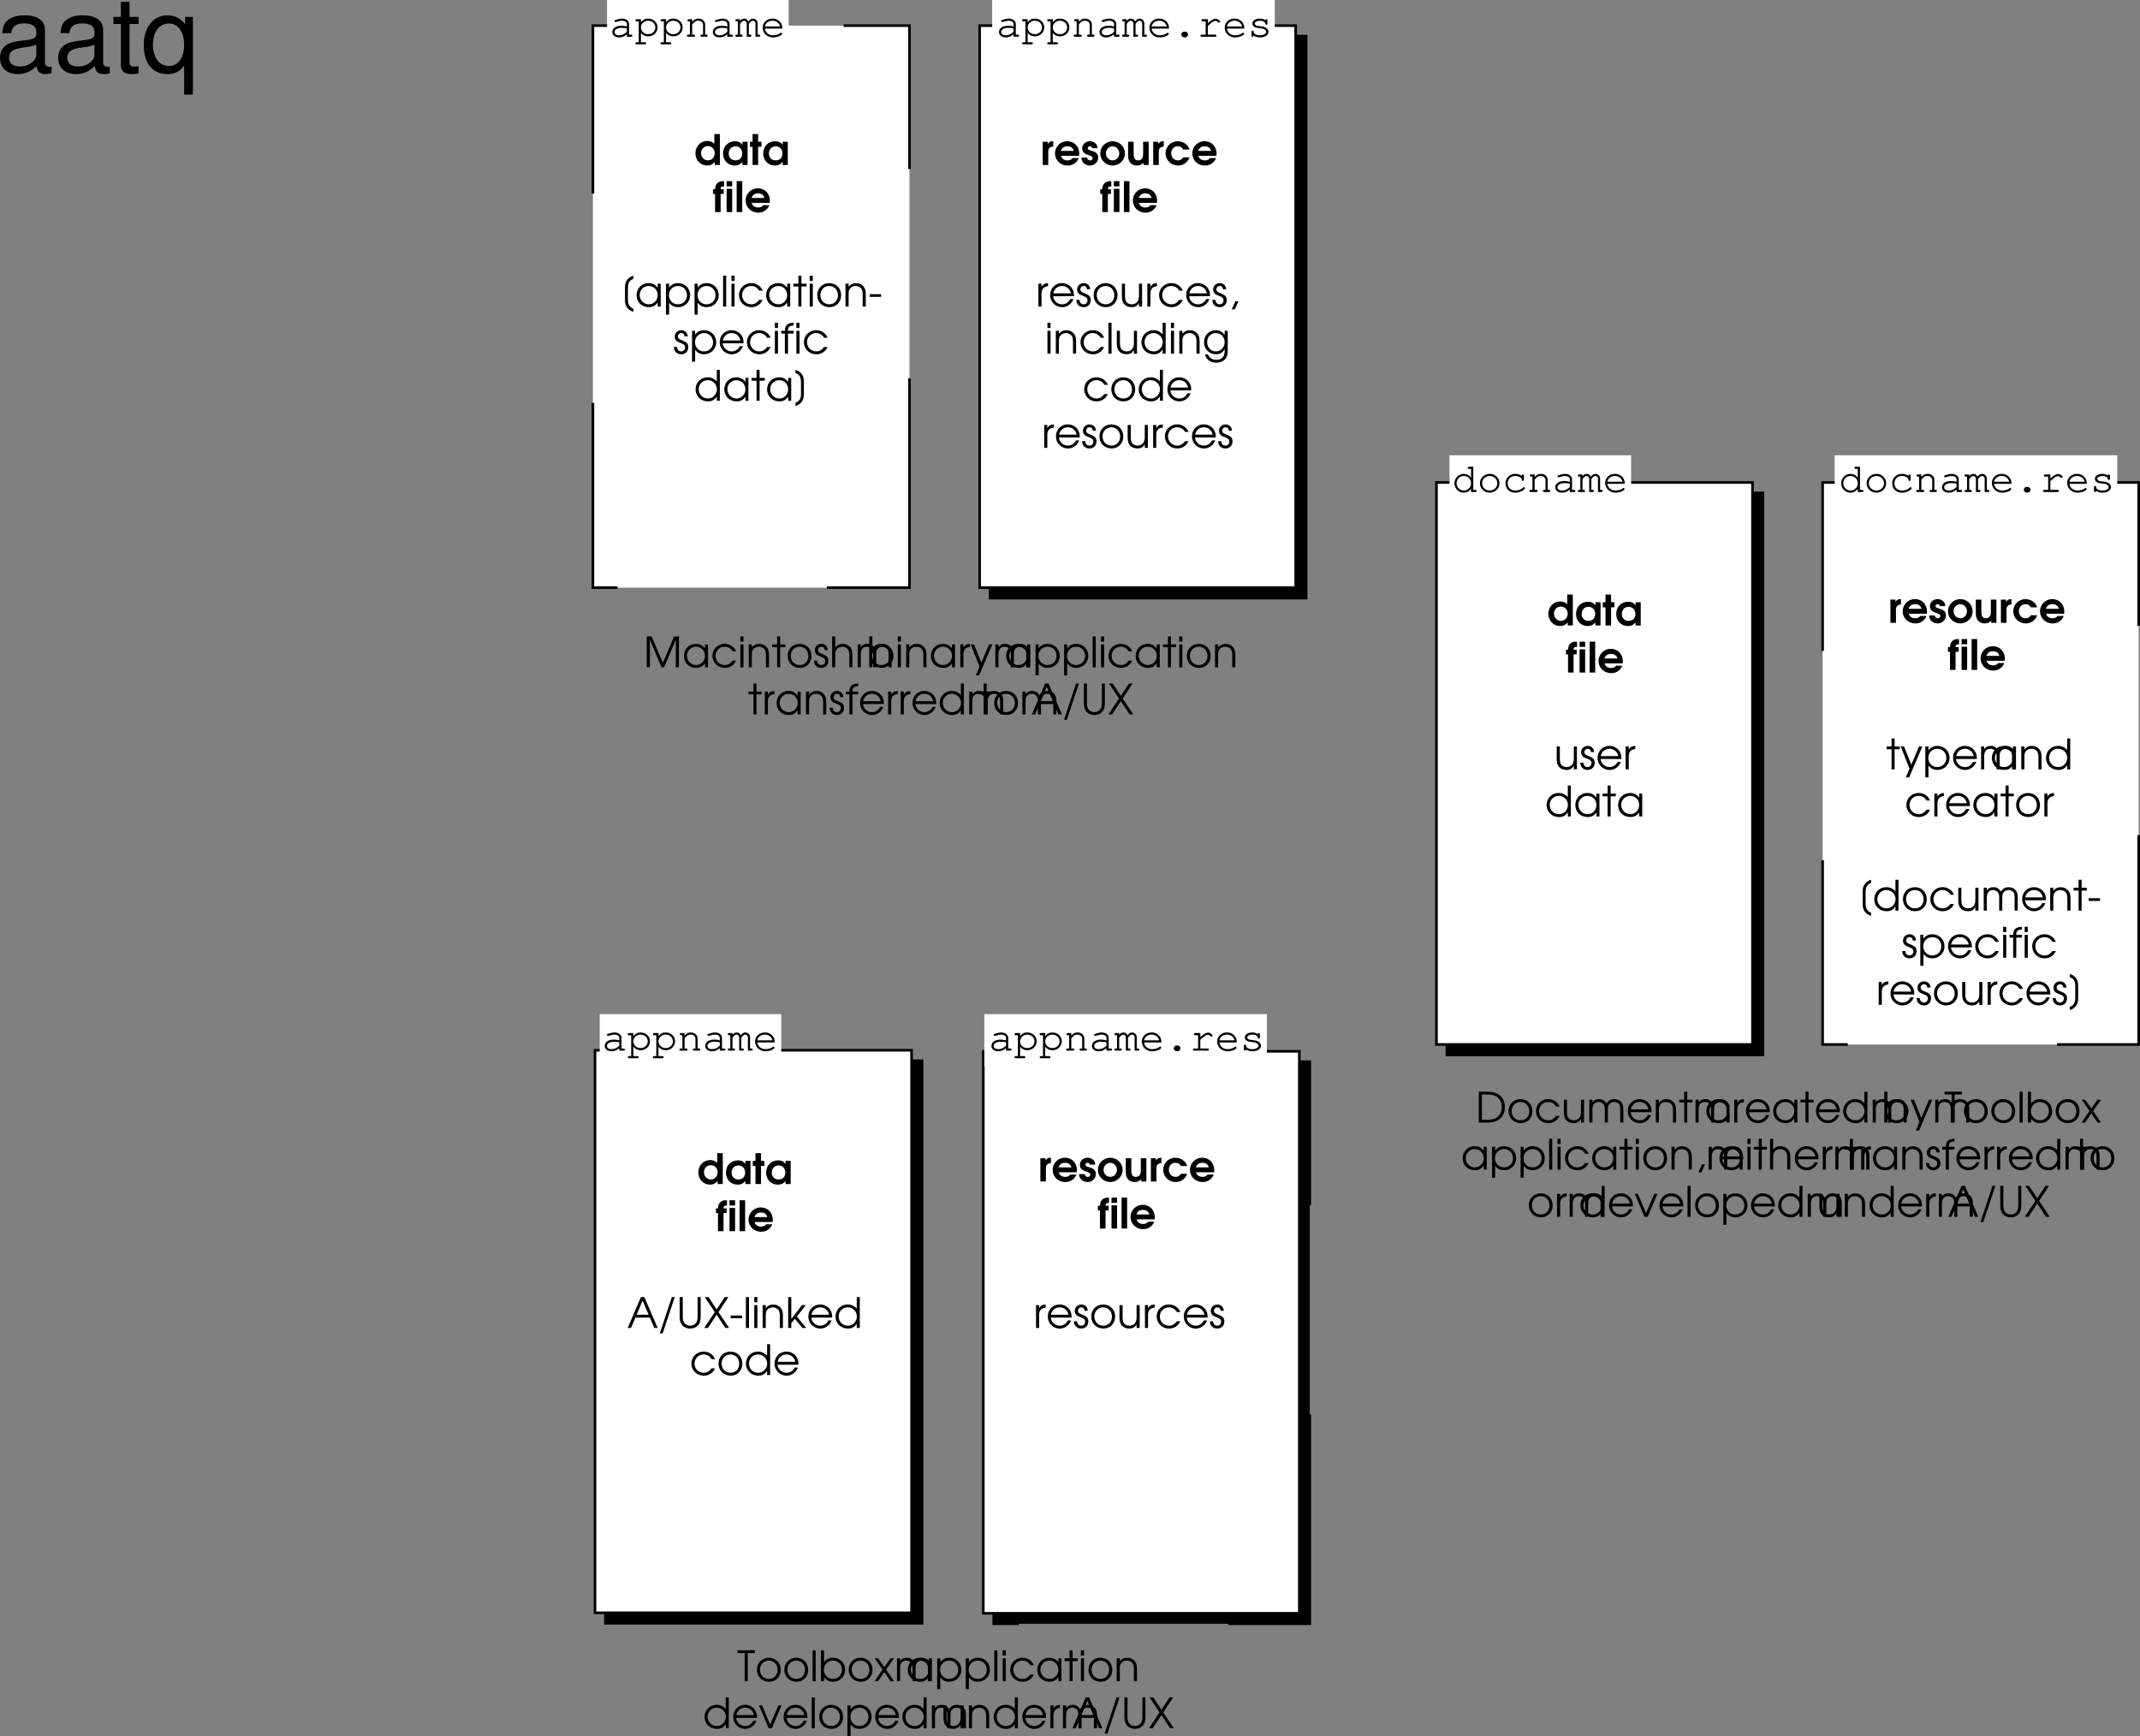 <svg xmlns="http://www.w3.org/2000/svg" xmlns:xlink="http://www.w3.org/1999/xlink" width="408.957" height="331.805"><rect width="100%" height="100%" fill="#808080" stroke="none"/><defs><path id="a" d="M3.313 0h.812c.156 0 .25-.078.25-.203 0-.14-.094-.203-.25-.203h-.39v-2.047c0-.594-.579-1.016-1.344-1.016-.297 0-.829.11-1.266.266-.11.031-.172.094-.172.187 0 .125.094.204.203.204.032 0 .063 0 .157-.032.468-.14.796-.219 1.062-.219.547 0 .938.25.938.61v.5c-.485-.125-.688-.156-1.047-.156C1.234-2.11.53-1.625.53-.906c0 .61.531 1.031 1.297 1.031.547 0 .984-.172 1.484-.594Zm0-.938c-.516.47-.938.657-1.485.657-.547 0-.875-.25-.875-.625 0-.469.563-.797 1.36-.797.343 0 .734.047 1 .11zm0 0"/><path id="b" d="M1.203-3.36H.391c-.172 0-.25.079-.25.204 0 .14.078.219.25.219h.39v3.984h-.39c-.172 0-.25.078-.25.203 0 .14.078.203.25.203h1.546c.172 0 .266-.062.266-.203 0-.125-.094-.203-.265-.203h-.735V-.75c.36.469.813.672 1.39.672 1 0 1.782-.75 1.782-1.703 0-.953-.766-1.688-1.797-1.688-.594 0-.969.203-1.375.688zm1.36.297c.796 0 1.39.563 1.39 1.297 0 .704-.594 1.282-1.375 1.282-.765 0-1.375-.579-1.375-1.297 0-.703.61-1.282 1.36-1.282zm0 0"/><path id="c" d="M1.39-3.36H.735c-.171 0-.25.079-.25.204 0 .14.079.219.25.219H.97v2.53H.64c-.172 0-.25.063-.25.204C.39-.078.484 0 .64 0h1.062c.172 0 .25-.078.25-.203 0-.14-.078-.203-.25-.203H1.39v-1.938c.484-.594.687-.719 1.171-.719.282 0 .438.047.61.204.203.156.297.343.297.562v1.89h-.235c-.171 0-.265.063-.265.204 0 .125.11.203.265.203h.875c.157 0 .266-.078.266-.203 0-.14-.094-.203-.266-.203h-.234V-2.36c0-.625-.563-1.11-1.297-1.11-.484 0-.765.156-1.187.594zm0 0"/><path id="d" d="M.938-3.36H.296c-.172 0-.25.079-.25.204 0 .14.094.219.25.219H.53v2.53H.297c-.156 0-.25.063-.25.204 0 .125.094.203.25.203h.875c.172 0 .266-.078.266-.203 0-.14-.094-.203-.266-.203H.938v-2.047c.296-.422.53-.61.812-.61.234 0 .469.266.469.547V0h.64c.172 0 .25-.078.25-.203 0-.14-.078-.203-.25-.203h-.234v-2.047c.281-.422.516-.61.781-.61.266 0 .485.25.485.516V0h.64c.172 0 .266-.078.266-.203 0-.14-.094-.203-.266-.203h-.234v-2.172c0-.485-.39-.89-.875-.89-.328 0-.578.14-.89.53-.188-.359-.454-.53-.782-.53s-.563.124-.813.437zm0 0"/><path id="e" d="M4.203-1.563v-.125c0-1.015-.797-1.78-1.86-1.78-1.062 0-1.874.75-1.874 1.718 0 1.063.875 1.875 1.984 1.875.766 0 1.719-.375 1.719-.688a.197.197 0 0 0-.203-.203c-.047 0-.078.016-.14.063-.313.25-.892.422-1.376.422C1.625-.281 1-.797.891-1.562ZM.891-1.969c.14-.656.703-1.093 1.453-1.093.719 0 1.297.453 1.437 1.093zm0 0"/><path id="f" d="M2.36-.984c-.329 0-.594.234-.594.546 0 .313.265.563.593.563h.094c.328 0 .594-.25.594-.563 0-.312-.266-.546-.594-.546zm0 0"/><path id="g" d="M2.047-3.36h-.969c-.172 0-.266.079-.266.204 0 .125.094.219.266.219h.547v2.53H.891c-.157 0-.266.079-.266.204 0 .125.11.203.266.203h2.546c.157 0 .25-.078.25-.203s-.093-.203-.25-.203h-1.39v-1.672c.86-.766 1.125-.953 1.469-.953.156 0 .296.078.5.265.062.063.078.079.156.079.11 0 .203-.094.203-.22 0-.077-.047-.155-.203-.265-.219-.187-.39-.265-.64-.265-.407 0-.782.218-1.485.843Zm0 0"/><path id="h" d="M1.203-.938c0-.14-.094-.218-.219-.218s-.203.078-.203.25v.656c0 .156.078.25.203.25.141 0 .204-.094.204-.25.312.25.734.375 1.218.375.953 0 1.625-.438 1.625-1.078 0-.281-.172-.563-.422-.735-.265-.171-.562-.265-1.062-.312-.703-.078-.735-.094-.922-.188-.14-.093-.219-.218-.219-.328 0-.312.422-.546 1-.546.578 0 .985.218 1.016.546.015.141.078.22.203.22.14 0 .203-.095.203-.25v-.548c0-.172-.062-.265-.203-.265-.11 0-.188.093-.203.203-.266-.203-.625-.313-1.063-.313-.812 0-1.406.39-1.406.938 0 .265.14.5.39.656.22.14.454.188 1.048.25.437.047.656.094.859.219.203.11.328.281.328.453 0 .39-.5.672-1.187.672-.657 0-1.188-.266-1.188-.61zm0 0"/><path id="i" d="M4.063-4.828H3.25c-.156 0-.25.078-.25.203 0 .14.094.203.25.203h.39v1.688c-.359-.485-.828-.735-1.406-.735-.984 0-1.765.813-1.765 1.797S1.25.125 2.234.125c.563 0 1.063-.25 1.407-.719V0h.812c.172 0 .266-.078.266-.203 0-.14-.094-.203-.266-.203h-.39ZM2.25-3.062c.797 0 1.39.609 1.39 1.406 0 .765-.609 1.375-1.374 1.375-.782 0-1.391-.61-1.391-1.39 0-.766.61-1.391 1.375-1.391Zm0 0"/><path id="j" d="M2.438-3.469C1.359-3.469.53-2.688.53-1.656c0 .984.844 1.781 1.875 1.781 1.047 0 1.86-.781 1.86-1.797 0-.984-.813-1.797-1.829-1.797zm-.047.406c.828 0 1.468.61 1.468 1.407 0 .765-.64 1.375-1.453 1.375-.812 0-1.453-.61-1.453-1.39 0-.766.64-1.391 1.438-1.391zm0 0"/><path id="k" d="M3.734-3.078c-.328-.25-.75-.39-1.218-.39-1.094 0-1.891.765-1.891 1.827 0 1.032.781 1.766 1.86 1.766a2.71 2.71 0 0 0 1.484-.438c.234-.156.36-.296.36-.421a.202.202 0 0 0-.188-.188c-.063 0-.11.016-.188.094-.39.36-.875.547-1.453.547-.86 0-1.453-.563-1.453-1.36 0-.843.578-1.421 1.437-1.421.657 0 1.204.312 1.25.703.016.171.079.234.188.234.14 0 .219-.094.219-.25v-.719c0-.172-.079-.265-.22-.265-.124 0-.187.093-.187.265zm0 0"/><path id="l" d="M2.547.406C1.78.078 1.484-.438 1.5-1.422v-2.156c0-.938.297-1.422 1.047-1.735v-.593C1.53-5.625.907-4.781.937-3.703v2.39C.891-.14 1.454.657 2.548 1Zm0 0"/><path id="m" d="M4.953-4.375h-.578v.781c-.453-.61-.969-.89-1.734-.89-1.313 0-2.297 1-2.297 2.312 0 1.313 1 2.281 2.344 2.281.75 0 1.203-.25 1.687-.875V0h.578Zm-2.297.438c.969 0 1.719.75 1.719 1.734 0 1-.75 1.765-1.688 1.765-.984 0-1.75-.78-1.75-1.78 0-.954.766-1.72 1.72-1.72zm0 0"/><path id="n" d="M.5-4.375v5.906h.594V-.75c.39.563.984.86 1.703.86 1.312 0 2.328-1 2.328-2.282 0-1.312-1-2.312-2.313-2.312-.75 0-1.343.296-1.718.859v-.75zm2.297.438c.984 0 1.719.75 1.719 1.765 0 .985-.735 1.735-1.72 1.735-1 0-1.733-.75-1.733-1.766 0-.969.75-1.735 1.734-1.735zm0 0"/><path id="o" d="M.5 0h.594v-5.906H.5Zm0 0"/><path id="p" d="M.5 0h.594v-4.375H.5Zm0-4.906h.594v-1H.5Zm0 0"/><path id="q" d="M4.188-1.281c-.454.593-.875.843-1.5.843-.97 0-1.75-.765-1.75-1.75 0-.984.765-1.75 1.734-1.75.64 0 1.187.313 1.515.891h.672a2.321 2.321 0 0 0-2.171-1.437C1.375-4.484.344-3.47.344-2.204.344-.89 1.375.11 2.719.11c.547 0 1.047-.171 1.453-.5.281-.218.453-.437.687-.89zm0 0"/><path id="r" d="M1.047 0h.578v-3.844h.984v-.531h-.984v-1.531h-.578v1.531H.094v.531h.953zm0 0"/><path id="s" d="M2.625-4.484C1.328-4.484.344-3.5.344-2.22c0 1.361.969 2.33 2.344 2.33 1.265 0 2.218-.968 2.218-2.28 0-1.345-.953-2.313-2.281-2.313zm0 .546c.969 0 1.672.75 1.672 1.766S3.609-.437 2.657-.437c-1 0-1.72-.735-1.72-1.766 0-.985.72-1.735 1.688-1.735zm0 0"/><path id="t" d="M.5 0h.594v-2.406c0-.485.062-.75.234-1 .234-.328.64-.531 1.11-.531.421 0 .812.171 1.062.468.203.281.281.594.281 1.172V0h.594v-2.297c0-.734-.11-1.125-.39-1.5-.344-.437-.86-.687-1.485-.687-.578 0-1.031.218-1.406.671v-.562H.5Zm0 0"/><path id="u" d="M.25-2.375v.516h2.172v-.516Zm0 0"/><path id="v" d="M.14-1.281C.157-.438.704.109 1.548.109 2.344.11 2.89-.453 2.89-1.25c0-.547-.25-.906-.766-1.125-.672-.281-.703-.281-.828-.36-.266-.124-.39-.312-.39-.562 0-.36.28-.64.624-.64.39 0 .61.218.64.64h.61C2.75-4 2.25-4.484 1.547-4.484c-.719 0-1.25.53-1.25 1.234 0 .328.125.594.328.781.188.172.203.188.813.422.687.281.843.453.843.844 0 .437-.297.766-.734.766-.484 0-.781-.313-.813-.844zm0 0"/><path id="w" d="M4.89-1.984c0-.61-.077-.97-.296-1.36-.39-.703-1.157-1.14-2-1.14-1.266 0-2.25 1-2.25 2.28A2.284 2.284 0 0 0 2.64.11c.953 0 1.812-.625 2.14-1.546h-.625c-.25.593-.86 1-1.531 1-.89 0-1.656-.688-1.703-1.547zM.939-2.531c.171-.844.828-1.406 1.656-1.406.86 0 1.5.53 1.703 1.406zm0 0"/><path id="x" d="M.813 0h.593v-3.844h1.078v-.531H1.406c-.015-.734.282-1 1.078-1v-.531c-1.125 0-1.687.515-1.671 1.531H.125v.531h.688zm0 0"/><path id="y" d="M4.969-5.906H4.39v2.218a2.204 2.204 0 0 0-1.735-.796c-1.312 0-2.312 1-2.312 2.312C.344-.875 1.375.11 2.719.11c.734 0 1.219-.265 1.672-.906V0h.578ZM2.64-3.938c.984 0 1.765.782 1.765 1.735 0 .969-.765 1.765-1.703 1.765-1 0-1.765-.765-1.765-1.765 0-.969.765-1.735 1.703-1.735zm0 0"/><path id="z" d="M.297-5.313C1.078-5 1.375-4.484 1.359-3.5v2.172C1.36-.406 1.063.078.297.406V1c1.016-.281 1.64-1.125 1.61-2.219v-2.375C1.952-4.78 1.39-5.578.296-5.906zm0 0"/><path id="A" d="M.5 0h.594v-2.547c0-.797.437-1.281 1.25-1.344v-.593c-.64.03-1.016.25-1.25.734v-.625H.5Zm0 0"/><path id="B" d="M4.36-4.375h-.594v2.25c0 .531-.079.875-.266 1.14-.25.36-.64.547-1.094.547-.5 0-.906-.203-1.11-.546-.124-.235-.202-.579-.202-1.032v-2.359H.5v2.36c0 .655.11 1.092.344 1.42.328.453.86.703 1.515.703.688 0 1.11-.25 1.407-.796V0h.593zm0 0"/><path id="C" d="M.734.531h.579l.718-1.547h-.594Zm0 0"/><path id="D" d="M4.875-4.375h-.594v.781c-.437-.61-.968-.89-1.718-.89-1.282 0-2.22 1-2.22 2.312C.344-.89 1.329.11 2.61.11c.797 0 1.329-.328 1.672-1v.297c0 .438-.047.703-.172.985-.234.5-.75.78-1.421.78-.5 0-.876-.14-1.188-.437-.14-.14-.25-.265-.422-.593H.5C.813 1.157 1.594 1.72 2.703 1.72c.75 0 1.39-.282 1.766-.782.297-.406.406-.859.406-1.718Zm-2.266.438c.938 0 1.672.75 1.672 1.703 0 1.015-.718 1.796-1.672 1.796-.953 0-1.671-.765-1.671-1.78 0-1 .703-1.72 1.671-1.72zm0 0"/><path id="Q" d="M1.063 1.531h.625l2.53-5.906h-.64L2.11-.891.72-4.375H.08L1.765-.141zm0 0"/><path id="R" d="M.5 0h.594v-2.547c0-.875.437-1.39 1.172-1.39.359 0 .703.14.921.406.188.219.266.515.266.984V0h.594v-2.531c0-.422.062-.688.203-.906.219-.313.578-.5 1-.5.375 0 .719.156.922.421.156.22.234.547.234.985V0H7v-2.594c0-.578-.11-.953-.36-1.265-.296-.391-.796-.625-1.359-.625-.687 0-1.156.265-1.515.843-.344-.593-.782-.843-1.438-.843-.547 0-.89.171-1.234.609v-.5H.5Zm0 0"/><path id="S" d="M.61 0h.593v-5.266L3.422 0h.5l2.234-5.266V0h.594v-5.906h-.922L3.688-.875 1.53-5.906H.61Zm0 0"/><path id="T" d="M.5 0h.594v-2.406c0-.469.062-.75.25-.985.234-.343.64-.546 1.093-.546.422 0 .813.171 1.047.468.22.266.297.61.297 1.11V0h.594v-2.36c0-.656-.125-1.109-.375-1.453-.328-.421-.875-.671-1.516-.671-.593 0-1.093.25-1.39.671v-2.093H.5Zm0 0"/><path id="U" d="M.5 0h.594v-.75c.375.547 1 .86 1.718.86 1.313 0 2.313-.985 2.313-2.297 0-1.297-1.016-2.297-2.313-2.297-.734 0-1.343.312-1.718.859v-2.281H.5Zm2.297-3.938c.984 0 1.719.75 1.719 1.735 0 1-.735 1.765-1.72 1.765-.5 0-.89-.171-1.233-.515-.344-.36-.5-.766-.5-1.25 0-.985.75-1.735 1.734-1.735zm0 0"/><path id="V" d="M.094 0h.625l.86-1.984h2.75L5.187 0h.64L3.281-5.906h-.656Zm1.703-2.531 1.156-2.703 1.14 2.703zm0 0"/><path id="W" d="M.313 1.031h.546l2.313-6.937h-.563zm0 0"/><path id="X" d="M.61-5.906v3.687c0 .75.124 1.203.421 1.594.344.469.922.734 1.578.734.672 0 1.25-.265 1.61-.734.297-.39.406-.844.406-1.594v-3.687h-.578v3.687c0 .531-.094.938-.281 1.219-.22.344-.657.563-1.157.563-.468 0-.906-.22-1.14-.563-.188-.281-.266-.688-.266-1.219v-3.687zm0 0"/><path id="Y" d="M.063 0h.703l1.671-2.531L4.11 0h.704L2.796-3.031l1.89-2.875H4l-1.563 2.36-1.562-2.36H.172l1.906 2.875zm0 0"/><path id="Z" d="M.61 0h1.593c.89 0 1.516-.14 2.031-.438.891-.53 1.36-1.39 1.36-2.5 0-1.109-.453-1.984-1.328-2.515-.563-.328-1.188-.453-2.266-.453H.61Zm.593-.531v-4.844h.828c.875 0 1.469.125 1.89.375C4.61-4.578 5-3.844 5-2.953c0 .765-.297 1.453-.844 1.89-.468.375-1.078.532-2.125.532zm0 0"/><path id="aa" d="M1.406 0H2v-5.375h1.36v-.531H.062v.531h1.343zm0 0"/><path id="ab" d="M.063 0h.671l1.188-1.75L3.094 0h.687L2.25-2.234l1.531-2.141h-.687L1.922-2.687.734-4.375H.063l1.515 2.14zm0 0"/><path id="ac" d="M1.906 0h.625l1.844-4.375h-.61L2.204-.703.656-4.375H.062Zm0 0"/><path id="ad" d="M.5 0h.594v-.906l.687-.844L3.234 0h.735L2.156-2.172 3.86-4.375h-.718L1.094-1.719v-4.187H.5Zm0 0"/><path id="E" d="M4.906-5.906H3.844v1.86c-.313-.345-.828-.548-1.375-.548-1.25 0-2.235 1.047-2.235 2.375C.234-.906 1.204.11 2.47.11c.594 0 1.031-.203 1.453-.687V0h.984ZM2.61-3.61c.75 0 1.313.578 1.313 1.375 0 .765-.563 1.359-1.297 1.359s-1.313-.61-1.313-1.39c0-.766.563-1.344 1.297-1.344zm0 0"/><path id="F" d="M4.922-4.438h-.984v.594c-.36-.484-.797-.687-1.438-.687-1.313 0-2.266.984-2.266 2.328C.234-.86 1.172.109 2.47.109c.625 0 1.047-.203 1.469-.687V0h.984zm-2.313.875c.766 0 1.297.579 1.297 1.376 0 .328-.125.687-.312.921-.219.25-.563.391-.969.391-.781 0-1.313-.531-1.313-1.297 0-.812.532-1.39 1.297-1.39zm0 0"/><path id="G" d="M.594 0h1.062v-3.469h.64v-.969h-.64v-1.468H.594v1.468H.078v.97h.516Zm0 0"/><path id="H" d="M.469 0H1.53v-3.469h.594v-.89H1.53c0-.407.14-.532.563-.532h.094v-1c-.126-.015-.172-.015-.266-.015-.453 0-.828.156-1.11.484-.218.266-.296.516-.343 1.063h-.39v.89h.39Zm0 0"/><path id="I" d="M.438 0H1.5v-4.438H.437Zm0-4.906H1.5v-1H.437Zm0 0"/><path id="J" d="M.438 0H1.5v-5.906H.437Zm0 0"/><path id="K" d="M4.828-1.75c.031-.156.031-.25.031-.406 0-1.375-.968-2.375-2.28-2.375A2.318 2.318 0 0 0 .233-2.203C.234-.906 1.281.109 2.641.109c.734 0 1.296-.265 1.765-.812.157-.203.282-.39.344-.61H3.594c-.281.329-.531.438-.985.438-.625 0-1.093-.328-1.218-.875zM1.36-2.688c.172-.562.594-.874 1.235-.874.656 0 1.094.312 1.219.874zm0 0"/><path id="L" d="M.438 0H1.5v-2.469c-.031-.656.313-1.015.953-1.047V-4.53h-.078c-.469 0-.688.125-.969.531v-.438H.438Zm0 0"/><path id="M" d="M.156-1.406c.047.437.11.656.297.89.281.391.781.625 1.328.625.875 0 1.578-.671 1.578-1.515 0-.672-.328-1.032-1.234-1.297-.438-.14-.438-.14-.547-.188-.125-.062-.203-.171-.203-.296 0-.22.172-.376.406-.376.235 0 .375.126.422.36h1.031c-.015-.375-.093-.61-.312-.844a1.533 1.533 0 0 0-1.14-.484c-.829 0-1.47.593-1.47 1.343 0 .657.344 1.016 1.235 1.313.39.14.437.156.547.234.125.079.203.188.203.344 0 .234-.203.422-.485.422-.312 0-.484-.156-.593-.531Zm0 0"/><path id="N" d="M2.578-4.531C1.297-4.531.234-3.484.234-2.22.234-.938 1.297.11 2.594.11c1.281 0 2.36-1.046 2.36-2.296 0-1.313-1.032-2.344-2.376-2.344zm.016.968c.703 0 1.281.61 1.281 1.344 0 .75-.578 1.344-1.281 1.344-.719 0-1.281-.594-1.281-1.36 0-.718.578-1.328 1.28-1.328zm0 0"/><path id="O" d="M4.375-4.438H3.312v2.094c0 .594-.046.875-.171 1.063-.157.265-.438.406-.797.406-.281 0-.485-.078-.625-.281-.157-.188-.219-.5-.219-1.11v-2.171H.437v2.375c0 .765.079 1.156.329 1.515.296.422.765.656 1.359.656.531 0 .86-.14 1.266-.53V0h.984Zm0 0"/><path id="P" d="M3.61-1.453c-.266.406-.563.578-1.016.578-.735 0-1.281-.578-1.281-1.344 0-.797.515-1.344 1.265-1.344.485 0 .813.204 1.031.61h1.204c-.157-.453-.297-.672-.61-.953-.422-.406-1.016-.625-1.625-.625C1.266-4.531.234-3.516.234-2.22S1.297.11 2.61.11c1.032 0 1.829-.578 2.204-1.562zm0 0"/><path id="ae" d="M10.703-.984c-.187.046-.265.046-.36.046-.577 0-.905-.296-.905-.828v-6.156c0-1.86-1.36-2.86-3.938-2.86-1.547 0-2.766.438-3.484 1.22-.47.546-.672 1.14-.72 2.187h1.688c.141-1.281.891-1.86 2.454-1.86 1.515 0 2.343.547 2.343 1.547v.454c-.015.718-.375.968-1.734 1.156-2.36.297-2.734.375-3.36.64C1.454-4.921.845-4 .845-2.64.844-.734 2.156.453 4.28.453 5.594.453 6.656 0 7.844-1.078 7.954 0 8.484.453 9.562.453c.36 0 .579-.031 1.141-.172zM7.781-3.297c0 .563-.156.89-.656 1.36-.688.625-1.5.937-2.484.937-1.297 0-2.063-.625-2.063-1.688 0-1.093.719-1.656 2.516-1.906 1.781-.25 2.125-.328 2.687-.593zm0 0"/><path id="af" d="M5.078-10.484H3.36v-2.875H1.703v2.875H.281v1.359h1.422v7.922c0 1.078.719 1.656 2.016 1.656.437 0 .797-.031 1.36-.14v-1.391C4.843-1.016 4.624-1 4.28-1c-.718 0-.922-.203-.922-.938v-7.187h1.72zm0 0"/><path id="ag" d="M9.906 4.36v-14.844H8.422v1.406c-.781-1.11-1.969-1.703-3.344-1.703-2.766 0-4.562 2.265-4.562 5.734C.516-1.64 2.219.453 5 .453c1.453 0 2.453-.516 3.234-1.656v5.562zM5.312-9.22c1.782 0 2.922 1.578 2.922 4.125 0 2.39-1.156 4-2.921 4-1.829 0-3.047-1.625-3.047-4.062 0-2.438 1.218-4.063 3.046-4.063zm0 0"/></defs><path d="M336.907 201.598V94.199h-60.399v107.399h60.399"/><path fill="none" stroke="#000" stroke-miterlimit="10" stroke-width=".5" d="M336.907 201.598V94.199h-60.399v107.399Zm0 0"/><path fill="#fff" d="M334.907 199.598V92.199h-60.399v107.399h60.399"/><path fill="none" stroke="#000" stroke-miterlimit="10" stroke-width=".5" d="M334.907 199.598V92.199h-60.399v107.399Zm0 0"/><path fill="#fff" d="M408.707 199.598V92.199h-60.402v107.399h60.402"/><path fill="none" stroke="#000" stroke-dasharray="40, 40" stroke-miterlimit="10" stroke-width=".5" d="M408.707 199.598V92.199h-60.402v107.399Zm0 0"/><path d="M249.606 114.297V6.898h-60.399v107.399h60.399"/><path fill="none" stroke="#000" stroke-miterlimit="10" stroke-width=".5" d="M249.606 114.297V6.898h-60.399v107.399Zm0 0"/><path fill="#fff" d="M247.606 112.297V4.898h-60.399v107.399h60.399"/><path fill="none" stroke="#000" stroke-miterlimit="10" stroke-width=".5" d="M247.606 112.297V4.898h-60.399v107.399Zm0 0"/><path fill="#fff" d="M173.805 112.297V4.898h-60.5v107.399h60.5"/><path fill="none" stroke="#000" stroke-dasharray="40, 40" stroke-miterlimit="10" stroke-width=".5" d="M173.805 112.297V4.898h-60.5v107.399Zm0 0"/><path fill="#fff" d="M243.606 10V0h-54v10h54"/><g transform="translate(-48.218 -168.477)"><use xlink:href="#a" width="100%" height="100%" x="238.6" y="175.5"/><use xlink:href="#b" width="100%" height="100%" x="243.4" y="175.5"/><use xlink:href="#b" width="100%" height="100%" x="248.2" y="175.5"/><use xlink:href="#c" width="100%" height="100%" x="253" y="175.5"/><use xlink:href="#a" width="100%" height="100%" x="257.8" y="175.5"/><use xlink:href="#d" width="100%" height="100%" x="262.6" y="175.5"/><use xlink:href="#e" width="100%" height="100%" x="267.4" y="175.5"/><use xlink:href="#f" width="100%" height="100%" x="272.2" y="175.5"/><use xlink:href="#g" width="100%" height="100%" x="277" y="175.5"/><use xlink:href="#e" width="100%" height="100%" x="281.8" y="175.5"/><use xlink:href="#h" width="100%" height="100%" x="286.6" y="175.5"/></g><path fill="#fff" d="M404.606 97V87h-54v10h54"/><g transform="translate(-48.218 -168.477)"><use xlink:href="#i" width="100%" height="100%" x="399.6" y="262.5"/><use xlink:href="#j" width="100%" height="100%" x="404.4" y="262.5"/><use xlink:href="#k" width="100%" height="100%" x="409.2" y="262.5"/><use xlink:href="#c" width="100%" height="100%" x="414" y="262.5"/><use xlink:href="#a" width="100%" height="100%" x="418.8" y="262.5"/><use xlink:href="#d" width="100%" height="100%" x="423.6" y="262.5"/><use xlink:href="#e" width="100%" height="100%" x="428.4" y="262.5"/><use xlink:href="#f" width="100%" height="100%" x="433.2" y="262.5"/><use xlink:href="#g" width="100%" height="100%" x="438" y="262.5"/><use xlink:href="#e" width="100%" height="100%" x="442.8" y="262.5"/><use xlink:href="#h" width="100%" height="100%" x="447.6" y="262.5"/></g><path fill="#fff" d="M311.707 97V87h-34.699v10h34.7"/><g transform="translate(-48.218 -168.477)"><use xlink:href="#i" width="100%" height="100%" x="325.7" y="262.5"/><use xlink:href="#j" width="100%" height="100%" x="330.5" y="262.5"/><use xlink:href="#k" width="100%" height="100%" x="335.3" y="262.5"/><use xlink:href="#c" width="100%" height="100%" x="340.1" y="262.5"/><use xlink:href="#a" width="100%" height="100%" x="344.9" y="262.5"/><use xlink:href="#d" width="100%" height="100%" x="349.7" y="262.5"/><use xlink:href="#e" width="100%" height="100%" x="354.5" y="262.5"/></g><path fill="#fff" d="M150.707 10V0h-34.699v10h34.7"/><g transform="translate(-48.218 -168.477)"><use xlink:href="#a" width="100%" height="100%" x="164.7" y="175.5"/><use xlink:href="#b" width="100%" height="100%" x="169.5" y="175.5"/><use xlink:href="#b" width="100%" height="100%" x="174.3" y="175.5"/><use xlink:href="#c" width="100%" height="100%" x="179.1" y="175.5"/><use xlink:href="#a" width="100%" height="100%" x="183.9" y="175.5"/><use xlink:href="#d" width="100%" height="100%" x="188.7" y="175.5"/><use xlink:href="#e" width="100%" height="100%" x="193.5" y="175.5"/></g><g transform="translate(-48.218 -168.477)"><use xlink:href="#l" width="100%" height="100%" x="166.717" y="227.066"/><use xlink:href="#m" width="100%" height="100%" x="169.525" y="227.066"/><use xlink:href="#n" width="100%" height="100%" x="174.989" y="227.066"/><use xlink:href="#n" width="100%" height="100%" x="180.445" y="227.066"/><use xlink:href="#o" width="100%" height="100%" x="185.901" y="227.066"/><use xlink:href="#p" width="100%" height="100%" x="187.501" y="227.066"/><use xlink:href="#q" width="100%" height="100%" x="189.101" y="227.066"/><use xlink:href="#m" width="100%" height="100%" x="194.277" y="227.066"/><use xlink:href="#r" width="100%" height="100%" x="199.741" y="227.066"/><use xlink:href="#p" width="100%" height="100%" x="202.453" y="227.066"/><use xlink:href="#s" width="100%" height="100%" x="204.053" y="227.066"/><use xlink:href="#t" width="100%" height="100%" x="209.293" y="227.066"/><use xlink:href="#u" width="100%" height="100%" x="214.173" y="227.066"/></g><g transform="translate(-48.218 -168.477)"><use xlink:href="#v" width="100%" height="100%" x="176.861" y="236.066"/><use xlink:href="#n" width="100%" height="100%" x="179.965" y="236.066"/><use xlink:href="#w" width="100%" height="100%" x="185.421" y="236.066"/><use xlink:href="#q" width="100%" height="100%" x="190.621" y="236.066"/><use xlink:href="#p" width="100%" height="100%" x="195.797" y="236.066"/><use xlink:href="#x" width="100%" height="100%" x="197.397" y="236.066"/><use xlink:href="#p" width="100%" height="100%" x="199.909" y="236.066"/><use xlink:href="#q" width="100%" height="100%" x="201.509" y="236.066"/></g><g transform="translate(-48.218 -168.477)"><use xlink:href="#y" width="100%" height="100%" x="180.809" y="245.066"/><use xlink:href="#m" width="100%" height="100%" x="186.289" y="245.066"/><use xlink:href="#r" width="100%" height="100%" x="191.753" y="245.066"/><use xlink:href="#m" width="100%" height="100%" x="194.465" y="245.066"/><use xlink:href="#z" width="100%" height="100%" x="199.929" y="245.066"/></g><g transform="translate(-48.218 -168.477)"><use xlink:href="#A" width="100%" height="100%" x="246.159" y="227.066"/><use xlink:href="#w" width="100%" height="100%" x="248.567" y="227.066"/><use xlink:href="#v" width="100%" height="100%" x="253.767" y="227.066"/><use xlink:href="#s" width="100%" height="100%" x="256.871" y="227.066"/><use xlink:href="#B" width="100%" height="100%" x="262.111" y="227.066"/><use xlink:href="#A" width="100%" height="100%" x="266.975" y="227.066"/><use xlink:href="#q" width="100%" height="100%" x="269.383" y="227.066"/><use xlink:href="#w" width="100%" height="100%" x="274.559" y="227.066"/><use xlink:href="#v" width="100%" height="100%" x="279.759" y="227.066"/><use xlink:href="#C" width="100%" height="100%" x="282.863" y="227.066"/></g><g transform="translate(-48.218 -168.477)"><use xlink:href="#p" width="100%" height="100%" x="247.887" y="236.066"/><use xlink:href="#t" width="100%" height="100%" x="249.487" y="236.066"/><use xlink:href="#q" width="100%" height="100%" x="254.367" y="236.066"/><use xlink:href="#o" width="100%" height="100%" x="259.543" y="236.066"/><use xlink:href="#B" width="100%" height="100%" x="261.143" y="236.066"/><use xlink:href="#y" width="100%" height="100%" x="266.007" y="236.066"/><use xlink:href="#p" width="100%" height="100%" x="271.487" y="236.066"/><use xlink:href="#t" width="100%" height="100%" x="273.087" y="236.066"/><use xlink:href="#D" width="100%" height="100%" x="277.967" y="236.066"/></g><g transform="translate(-48.218 -168.477)"><use xlink:href="#q" width="100%" height="100%" x="255.07" y="245.066"/><use xlink:href="#s" width="100%" height="100%" x="260.246" y="245.066"/><use xlink:href="#y" width="100%" height="100%" x="265.486" y="245.066"/><use xlink:href="#w" width="100%" height="100%" x="270.966" y="245.066"/></g><g transform="translate(-48.218 -168.477)"><use xlink:href="#A" width="100%" height="100%" x="247.267" y="254.066"/><use xlink:href="#w" width="100%" height="100%" x="249.675" y="254.066"/><use xlink:href="#v" width="100%" height="100%" x="254.875" y="254.066"/><use xlink:href="#s" width="100%" height="100%" x="257.979" y="254.066"/><use xlink:href="#B" width="100%" height="100%" x="263.219" y="254.066"/><use xlink:href="#A" width="100%" height="100%" x="268.083" y="254.066"/><use xlink:href="#q" width="100%" height="100%" x="270.491" y="254.066"/><use xlink:href="#w" width="100%" height="100%" x="275.667" y="254.066"/><use xlink:href="#v" width="100%" height="100%" x="280.867" y="254.066"/></g><g transform="translate(-48.218 -168.477)"><use xlink:href="#E" width="100%" height="100%" x="180.881" y="200"/><use xlink:href="#F" width="100%" height="100%" x="186.161" y="200"/><use xlink:href="#G" width="100%" height="100%" x="191.441" y="200"/><use xlink:href="#F" width="100%" height="100%" x="193.841" y="200"/></g><g transform="translate(-48.218 -168.477)"><use xlink:href="#H" width="100%" height="100%" x="184.4" y="209"/><use xlink:href="#I" width="100%" height="100%" x="186.64" y="209"/><use xlink:href="#J" width="100%" height="100%" x="188.56" y="209"/><use xlink:href="#K" width="100%" height="100%" x="190.48" y="209"/></g><g transform="translate(-48.218 -168.477)"><use xlink:href="#L" width="100%" height="100%" x="247.041" y="200"/><use xlink:href="#K" width="100%" height="100%" x="249.601" y="200"/><use xlink:href="#M" width="100%" height="100%" x="254.721" y="200"/><use xlink:href="#N" width="100%" height="100%" x="258.241" y="200"/><use xlink:href="#O" width="100%" height="100%" x="263.361" y="200"/><use xlink:href="#L" width="100%" height="100%" x="268.161" y="200"/><use xlink:href="#P" width="100%" height="100%" x="270.721" y="200"/><use xlink:href="#K" width="100%" height="100%" x="275.841" y="200"/></g><g transform="translate(-48.218 -168.477)"><use xlink:href="#H" width="100%" height="100%" x="258.4" y="209"/><use xlink:href="#I" width="100%" height="100%" x="260.64" y="209"/><use xlink:href="#J" width="100%" height="100%" x="262.56" y="209"/><use xlink:href="#K" width="100%" height="100%" x="264.48" y="209"/></g><g transform="translate(-48.218 -168.477)"><use xlink:href="#L" width="100%" height="100%" x="409.04" y="287.5"/><use xlink:href="#K" width="100%" height="100%" x="411.6" y="287.5"/><use xlink:href="#M" width="100%" height="100%" x="416.72" y="287.5"/><use xlink:href="#N" width="100%" height="100%" x="420.24" y="287.5"/><use xlink:href="#O" width="100%" height="100%" x="425.36" y="287.5"/><use xlink:href="#L" width="100%" height="100%" x="430.16" y="287.5"/><use xlink:href="#P" width="100%" height="100%" x="432.72" y="287.5"/><use xlink:href="#K" width="100%" height="100%" x="437.84" y="287.5"/></g><g transform="translate(-48.218 -168.477)"><use xlink:href="#H" width="100%" height="100%" x="420.4" y="296.5"/><use xlink:href="#I" width="100%" height="100%" x="422.64" y="296.5"/><use xlink:href="#J" width="100%" height="100%" x="424.56" y="296.5"/><use xlink:href="#K" width="100%" height="100%" x="426.48" y="296.5"/></g><g transform="translate(-48.218 -168.477)"><use xlink:href="#E" width="100%" height="100%" x="343.88" y="288"/><use xlink:href="#F" width="100%" height="100%" x="349.16" y="288"/><use xlink:href="#G" width="100%" height="100%" x="354.44" y="288"/><use xlink:href="#F" width="100%" height="100%" x="356.84" y="288"/></g><g transform="translate(-48.218 -168.477)"><use xlink:href="#H" width="100%" height="100%" x="347.4" y="297"/><use xlink:href="#I" width="100%" height="100%" x="349.64" y="297"/><use xlink:href="#J" width="100%" height="100%" x="351.56" y="297"/><use xlink:href="#K" width="100%" height="100%" x="353.48" y="297"/></g><g transform="translate(-48.218 -168.477)"><use xlink:href="#B" width="100%" height="100%" x="345.212" y="315.5"/><use xlink:href="#v" width="100%" height="100%" x="350.076" y="315.5"/><use xlink:href="#w" width="100%" height="100%" x="353.18" y="315.5"/><use xlink:href="#A" width="100%" height="100%" x="358.38" y="315.5"/></g><g transform="translate(-48.218 -168.477)"><use xlink:href="#y" width="100%" height="100%" x="343.441" y="324.5"/><use xlink:href="#m" width="100%" height="100%" x="348.921" y="324.5"/><use xlink:href="#r" width="100%" height="100%" x="354.385" y="324.5"/><use xlink:href="#m" width="100%" height="100%" x="357.096" y="324.5"/></g><g transform="translate(-48.218 -168.477)"><use xlink:href="#r" width="100%" height="100%" x="408.653" y="315.5"/><use xlink:href="#Q" width="100%" height="100%" x="411.365" y="315.5"/><use xlink:href="#n" width="100%" height="100%" x="415.653" y="315.5"/><use xlink:href="#w" width="100%" height="100%" x="421.109" y="315.5"/><use xlink:href="#R" width="100%" height="100%" x="426.309" y="315.5"/><use xlink:href="#m" width="100%" height="100%" x="428.525" y="315.5"/><use xlink:href="#t" width="100%" height="100%" x="433.989" y="315.5"/><use xlink:href="#y" width="100%" height="100%" x="438.869" y="315.5"/></g><g transform="translate(-48.218 -168.477)"><use xlink:href="#q" width="100%" height="100%" x="412.197" y="324.5"/><use xlink:href="#A" width="100%" height="100%" x="417.373" y="324.5"/><use xlink:href="#w" width="100%" height="100%" x="419.781" y="324.5"/><use xlink:href="#m" width="100%" height="100%" x="424.981" y="324.5"/><use xlink:href="#r" width="100%" height="100%" x="430.445" y="324.5"/><use xlink:href="#s" width="100%" height="100%" x="433.157" y="324.5"/><use xlink:href="#A" width="100%" height="100%" x="438.397" y="324.5"/></g><g transform="translate(-48.218 -168.477)"><use xlink:href="#l" width="100%" height="100%" x="403.241" y="342.5"/><use xlink:href="#y" width="100%" height="100%" x="406.049" y="342.5"/><use xlink:href="#s" width="100%" height="100%" x="411.529" y="342.5"/><use xlink:href="#q" width="100%" height="100%" x="416.769" y="342.5"/><use xlink:href="#B" width="100%" height="100%" x="421.945" y="342.5"/><use xlink:href="#R" width="100%" height="100%" x="426.809" y="342.5"/><use xlink:href="#w" width="100%" height="100%" x="434.313" y="342.5"/><use xlink:href="#t" width="100%" height="100%" x="439.513" y="342.5"/><use xlink:href="#r" width="100%" height="100%" x="444.393" y="342.5"/><use xlink:href="#u" width="100%" height="100%" x="447.105" y="342.5"/></g><g transform="translate(-48.218 -168.477)"><use xlink:href="#v" width="100%" height="100%" x="411.589" y="351.5"/><use xlink:href="#n" width="100%" height="100%" x="414.693" y="351.5"/><use xlink:href="#w" width="100%" height="100%" x="420.149" y="351.5"/><use xlink:href="#q" width="100%" height="100%" x="425.349" y="351.5"/><use xlink:href="#p" width="100%" height="100%" x="430.525" y="351.5"/><use xlink:href="#x" width="100%" height="100%" x="432.125" y="351.5"/><use xlink:href="#p" width="100%" height="100%" x="434.637" y="351.5"/><use xlink:href="#q" width="100%" height="100%" x="436.237" y="351.5"/></g><g transform="translate(-48.218 -168.477)"><use xlink:href="#A" width="100%" height="100%" x="406.745" y="360.5"/><use xlink:href="#w" width="100%" height="100%" x="409.153" y="360.5"/><use xlink:href="#v" width="100%" height="100%" x="414.353" y="360.5"/><use xlink:href="#s" width="100%" height="100%" x="417.457" y="360.5"/><use xlink:href="#B" width="100%" height="100%" x="422.697" y="360.5"/><use xlink:href="#A" width="100%" height="100%" x="427.561" y="360.5"/><use xlink:href="#q" width="100%" height="100%" x="429.969" y="360.5"/><use xlink:href="#w" width="100%" height="100%" x="435.145" y="360.5"/><use xlink:href="#v" width="100%" height="100%" x="440.345" y="360.5"/><use xlink:href="#z" width="100%" height="100%" x="443.449" y="360.5"/></g><g transform="translate(-48.218 -168.477)"><use xlink:href="#S" width="100%" height="100%" x="171.211" y="296"/><use xlink:href="#m" width="100%" height="100%" x="178.563" y="296"/><use xlink:href="#q" width="100%" height="100%" x="184.027" y="296"/><use xlink:href="#p" width="100%" height="100%" x="189.203" y="296"/><use xlink:href="#t" width="100%" height="100%" x="190.803" y="296"/><use xlink:href="#r" width="100%" height="100%" x="195.683" y="296"/><use xlink:href="#s" width="100%" height="100%" x="198.395" y="296"/><use xlink:href="#v" width="100%" height="100%" x="203.635" y="296"/><use xlink:href="#T" width="100%" height="100%" x="206.739" y="296"/><use xlink:href="#R" width="100%" height="100%" x="211.619" y="296"/><use xlink:href="#U" width="100%" height="100%" x="213.835" y="296"/><use xlink:href="#p" width="100%" height="100%" x="219.291" y="296"/><use xlink:href="#t" width="100%" height="100%" x="220.891" y="296"/><use xlink:href="#m" width="100%" height="100%" x="225.771" y="296"/><use xlink:href="#A" width="100%" height="100%" x="231.235" y="296"/><use xlink:href="#Q" width="100%" height="100%" x="233.643" y="296"/><use xlink:href="#R" width="100%" height="100%" x="237.931" y="296"/><use xlink:href="#m" width="100%" height="100%" x="240.147" y="296"/><use xlink:href="#n" width="100%" height="100%" x="245.611" y="296"/><use xlink:href="#n" width="100%" height="100%" x="251.067" y="296"/><use xlink:href="#o" width="100%" height="100%" x="256.523" y="296"/><use xlink:href="#p" width="100%" height="100%" x="258.123" y="296"/><use xlink:href="#q" width="100%" height="100%" x="259.723" y="296"/><use xlink:href="#m" width="100%" height="100%" x="264.899" y="296"/><use xlink:href="#r" width="100%" height="100%" x="270.363" y="296"/><use xlink:href="#p" width="100%" height="100%" x="273.075" y="296"/><use xlink:href="#s" width="100%" height="100%" x="274.675" y="296"/><use xlink:href="#t" width="100%" height="100%" x="279.915" y="296"/></g><g transform="translate(-48.218 -168.477)"><use xlink:href="#r" width="100%" height="100%" x="191.158" y="305"/><use xlink:href="#A" width="100%" height="100%" x="193.87" y="305"/><use xlink:href="#m" width="100%" height="100%" x="196.278" y="305"/><use xlink:href="#t" width="100%" height="100%" x="201.742" y="305"/><use xlink:href="#v" width="100%" height="100%" x="206.622" y="305"/><use xlink:href="#x" width="100%" height="100%" x="209.726" y="305"/><use xlink:href="#w" width="100%" height="100%" x="212.238" y="305"/><use xlink:href="#A" width="100%" height="100%" x="217.438" y="305"/><use xlink:href="#A" width="100%" height="100%" x="219.846" y="305"/><use xlink:href="#w" width="100%" height="100%" x="222.254" y="305"/><use xlink:href="#y" width="100%" height="100%" x="227.454" y="305"/><use xlink:href="#R" width="100%" height="100%" x="232.934" y="305"/><use xlink:href="#r" width="100%" height="100%" x="235.15" y="305"/><use xlink:href="#s" width="100%" height="100%" x="237.862" y="305"/><use xlink:href="#R" width="100%" height="100%" x="243.102" y="305"/><use xlink:href="#V" width="100%" height="100%" x="245.318" y="305"/><use xlink:href="#W" width="100%" height="100%" x="251.238" y="305"/><use xlink:href="#X" width="100%" height="100%" x="254.734" y="305"/><use xlink:href="#Y" width="100%" height="100%" x="259.974" y="305"/></g><g transform="translate(-48.218 -168.477)"><use xlink:href="#Z" width="100%" height="100%" x="330.21" y="383"/><use xlink:href="#s" width="100%" height="100%" x="336.162" y="383"/><use xlink:href="#q" width="100%" height="100%" x="341.402" y="383"/><use xlink:href="#B" width="100%" height="100%" x="346.578" y="383"/><use xlink:href="#R" width="100%" height="100%" x="351.442" y="383"/><use xlink:href="#w" width="100%" height="100%" x="358.946" y="383"/><use xlink:href="#t" width="100%" height="100%" x="364.146" y="383"/><use xlink:href="#r" width="100%" height="100%" x="369.026" y="383"/><use xlink:href="#R" width="100%" height="100%" x="371.738" y="383"/><use xlink:href="#q" width="100%" height="100%" x="373.954" y="383"/><use xlink:href="#A" width="100%" height="100%" x="379.13" y="383"/><use xlink:href="#w" width="100%" height="100%" x="381.538" y="383"/><use xlink:href="#m" width="100%" height="100%" x="386.738" y="383"/><use xlink:href="#r" width="100%" height="100%" x="392.202" y="383"/><use xlink:href="#w" width="100%" height="100%" x="394.914" y="383"/><use xlink:href="#y" width="100%" height="100%" x="400.114" y="383"/><use xlink:href="#R" width="100%" height="100%" x="405.594" y="383"/><use xlink:href="#U" width="100%" height="100%" x="407.81" y="383"/><use xlink:href="#Q" width="100%" height="100%" x="413.266" y="383"/><use xlink:href="#R" width="100%" height="100%" x="417.554" y="383"/><use xlink:href="#aa" width="100%" height="100%" x="419.77" y="383"/><use xlink:href="#s" width="100%" height="100%" x="423.178" y="383"/><use xlink:href="#s" width="100%" height="100%" x="428.418" y="383"/><use xlink:href="#o" width="100%" height="100%" x="433.658" y="383"/><use xlink:href="#U" width="100%" height="100%" x="435.258" y="383"/><use xlink:href="#s" width="100%" height="100%" x="440.714" y="383"/><use xlink:href="#ab" width="100%" height="100%" x="445.954" y="383"/></g><g transform="translate(-48.218 -168.477)"><use xlink:href="#m" width="100%" height="100%" x="327.383" y="392"/><use xlink:href="#n" width="100%" height="100%" x="332.847" y="392"/><use xlink:href="#n" width="100%" height="100%" x="338.303" y="392"/><use xlink:href="#o" width="100%" height="100%" x="343.759" y="392"/><use xlink:href="#p" width="100%" height="100%" x="345.359" y="392"/><use xlink:href="#q" width="100%" height="100%" x="346.959" y="392"/><use xlink:href="#m" width="100%" height="100%" x="352.135" y="392"/><use xlink:href="#r" width="100%" height="100%" x="357.599" y="392"/><use xlink:href="#p" width="100%" height="100%" x="360.311" y="392"/><use xlink:href="#s" width="100%" height="100%" x="361.911" y="392"/><use xlink:href="#t" width="100%" height="100%" x="367.151" y="392"/><use xlink:href="#C" width="100%" height="100%" x="372.031" y="392"/><use xlink:href="#R" width="100%" height="100%" x="374.247" y="392"/><use xlink:href="#w" width="100%" height="100%" x="376.463" y="392"/><use xlink:href="#p" width="100%" height="100%" x="381.663" y="392"/><use xlink:href="#r" width="100%" height="100%" x="383.263" y="392"/><use xlink:href="#T" width="100%" height="100%" x="385.975" y="392"/><use xlink:href="#w" width="100%" height="100%" x="390.855" y="392"/><use xlink:href="#A" width="100%" height="100%" x="396.055" y="392"/><use xlink:href="#R" width="100%" height="100%" x="398.463" y="392"/><use xlink:href="#r" width="100%" height="100%" x="400.679" y="392"/><use xlink:href="#A" width="100%" height="100%" x="403.391" y="392"/><use xlink:href="#m" width="100%" height="100%" x="405.799" y="392"/><use xlink:href="#t" width="100%" height="100%" x="411.263" y="392"/><use xlink:href="#v" width="100%" height="100%" x="416.143" y="392"/><use xlink:href="#x" width="100%" height="100%" x="419.247" y="392"/><use xlink:href="#w" width="100%" height="100%" x="421.759" y="392"/><use xlink:href="#A" width="100%" height="100%" x="426.959" y="392"/><use xlink:href="#A" width="100%" height="100%" x="429.367" y="392"/><use xlink:href="#w" width="100%" height="100%" x="431.775" y="392"/><use xlink:href="#y" width="100%" height="100%" x="436.975" y="392"/><use xlink:href="#R" width="100%" height="100%" x="442.455" y="392"/><use xlink:href="#r" width="100%" height="100%" x="444.671" y="392"/><use xlink:href="#s" width="100%" height="100%" x="447.383" y="392"/></g><g transform="translate(-48.218 -168.477)"><use xlink:href="#s" width="100%" height="100%" x="340.03" y="401"/><use xlink:href="#A" width="100%" height="100%" x="345.27" y="401"/><use xlink:href="#R" width="100%" height="100%" x="347.678" y="401"/><use xlink:href="#y" width="100%" height="100%" x="349.894" y="401"/><use xlink:href="#w" width="100%" height="100%" x="355.374" y="401"/><use xlink:href="#ac" width="100%" height="100%" x="360.574" y="401"/><use xlink:href="#w" width="100%" height="100%" x="365.006" y="401"/><use xlink:href="#o" width="100%" height="100%" x="370.206" y="401"/><use xlink:href="#s" width="100%" height="100%" x="371.806" y="401"/><use xlink:href="#n" width="100%" height="100%" x="377.046" y="401"/><use xlink:href="#w" width="100%" height="100%" x="382.502" y="401"/><use xlink:href="#y" width="100%" height="100%" x="387.702" y="401"/><use xlink:href="#R" width="100%" height="100%" x="393.182" y="401"/><use xlink:href="#B" width="100%" height="100%" x="395.398" y="401"/><use xlink:href="#t" width="100%" height="100%" x="400.262" y="401"/><use xlink:href="#y" width="100%" height="100%" x="405.142" y="401"/><use xlink:href="#w" width="100%" height="100%" x="410.622" y="401"/><use xlink:href="#A" width="100%" height="100%" x="415.822" y="401"/><use xlink:href="#R" width="100%" height="100%" x="418.23" y="401"/><use xlink:href="#V" width="100%" height="100%" x="420.446" y="401"/><use xlink:href="#W" width="100%" height="100%" x="426.366" y="401"/><use xlink:href="#X" width="100%" height="100%" x="429.862" y="401"/><use xlink:href="#Y" width="100%" height="100%" x="435.102" y="401"/></g><path d="M176.207 310.2V202.7h-60.5v107.5h60.5"/><path fill="none" stroke="#000" stroke-miterlimit="10" stroke-width=".5" d="M176.207 310.2V202.7h-60.5v107.5zm0 0"/><path fill="#fff" d="M174.207 308.2V200.7h-60.5v107.5h60.5"/><path fill="none" stroke="#000" stroke-miterlimit="10" stroke-width=".5" d="M174.207 308.2V200.7h-60.5v107.5zm0 0"/><path d="M250.305 310.297V202.898h-60.398v107.399h60.398"/><path fill="none" stroke="#000" stroke-dasharray="40, 40" stroke-miterlimit="10" stroke-width=".5" d="M250.305 310.297V202.898h-60.398v107.399zm0 0"/><path fill="#fff" d="M248.305 308.297V200.898h-60.398v107.399h60.398"/><path fill="none" stroke="#000" stroke-miterlimit="10" stroke-width=".5" d="M248.305 308.297V200.898h-60.398v107.399zm0 0"/><path fill="#fff" d="M242.106 203.797v-10h-54v10h54"/><g transform="translate(-48.218 -168.477)"><use xlink:href="#a" width="100%" height="100%" x="237.155" y="369.25"/><use xlink:href="#b" width="100%" height="100%" x="241.955" y="369.25"/><use xlink:href="#b" width="100%" height="100%" x="246.755" y="369.25"/><use xlink:href="#c" width="100%" height="100%" x="251.555" y="369.25"/><use xlink:href="#a" width="100%" height="100%" x="256.355" y="369.25"/><use xlink:href="#d" width="100%" height="100%" x="261.155" y="369.25"/><use xlink:href="#e" width="100%" height="100%" x="265.955" y="369.25"/><use xlink:href="#f" width="100%" height="100%" x="270.755" y="369.25"/><use xlink:href="#g" width="100%" height="100%" x="275.555" y="369.25"/><use xlink:href="#e" width="100%" height="100%" x="280.355" y="369.25"/><use xlink:href="#h" width="100%" height="100%" x="285.155" y="369.25"/></g><path fill="#fff" d="M149.305 203.797v-10h-34.7v10h34.7"/><g transform="translate(-48.218 -168.477)"><use xlink:href="#a" width="100%" height="100%" x="163.255" y="369.25"/><use xlink:href="#b" width="100%" height="100%" x="168.055" y="369.25"/><use xlink:href="#b" width="100%" height="100%" x="172.855" y="369.25"/><use xlink:href="#c" width="100%" height="100%" x="177.655" y="369.25"/><use xlink:href="#a" width="100%" height="100%" x="182.455" y="369.25"/><use xlink:href="#d" width="100%" height="100%" x="187.255" y="369.25"/><use xlink:href="#e" width="100%" height="100%" x="192.055" y="369.25"/></g><g transform="translate(-48.218 -168.477)"><use xlink:href="#L" width="100%" height="100%" x="246.595" y="394.25"/><use xlink:href="#K" width="100%" height="100%" x="249.155" y="394.25"/><use xlink:href="#M" width="100%" height="100%" x="254.275" y="394.25"/><use xlink:href="#N" width="100%" height="100%" x="257.795" y="394.25"/><use xlink:href="#O" width="100%" height="100%" x="262.915" y="394.25"/><use xlink:href="#L" width="100%" height="100%" x="267.715" y="394.25"/><use xlink:href="#P" width="100%" height="100%" x="270.275" y="394.25"/><use xlink:href="#K" width="100%" height="100%" x="275.395" y="394.25"/></g><g transform="translate(-48.218 -168.477)"><use xlink:href="#H" width="100%" height="100%" x="257.955" y="403.25"/><use xlink:href="#I" width="100%" height="100%" x="260.195" y="403.25"/><use xlink:href="#J" width="100%" height="100%" x="262.115" y="403.25"/><use xlink:href="#K" width="100%" height="100%" x="264.035" y="403.25"/></g><g transform="translate(-48.218 -168.477)"><use xlink:href="#E" width="100%" height="100%" x="181.435" y="394.75"/><use xlink:href="#F" width="100%" height="100%" x="186.715" y="394.75"/><use xlink:href="#G" width="100%" height="100%" x="191.995" y="394.75"/><use xlink:href="#F" width="100%" height="100%" x="194.395" y="394.75"/></g><g transform="translate(-48.218 -168.477)"><use xlink:href="#H" width="100%" height="100%" x="184.955" y="403.75"/><use xlink:href="#I" width="100%" height="100%" x="187.195" y="403.75"/><use xlink:href="#J" width="100%" height="100%" x="189.115" y="403.75"/><use xlink:href="#K" width="100%" height="100%" x="191.035" y="403.75"/></g><g transform="translate(-48.218 -168.477)"><use xlink:href="#V" width="100%" height="100%" x="168.076" y="422.25"/><use xlink:href="#W" width="100%" height="100%" x="173.996" y="422.25"/><use xlink:href="#X" width="100%" height="100%" x="177.492" y="422.25"/><use xlink:href="#Y" width="100%" height="100%" x="182.732" y="422.25"/><use xlink:href="#u" width="100%" height="100%" x="187.604" y="422.25"/><use xlink:href="#o" width="100%" height="100%" x="190.26" y="422.25"/><use xlink:href="#p" width="100%" height="100%" x="191.86" y="422.25"/><use xlink:href="#t" width="100%" height="100%" x="193.46" y="422.25"/><use xlink:href="#ad" width="100%" height="100%" x="198.34" y="422.25"/><use xlink:href="#w" width="100%" height="100%" x="202.356" y="422.25"/><use xlink:href="#y" width="100%" height="100%" x="207.556" y="422.25"/></g><g transform="translate(-48.218 -168.477)"><use xlink:href="#q" width="100%" height="100%" x="180.007" y="431.25"/><use xlink:href="#s" width="100%" height="100%" x="185.183" y="431.25"/><use xlink:href="#y" width="100%" height="100%" x="190.423" y="431.25"/><use xlink:href="#w" width="100%" height="100%" x="195.903" y="431.25"/></g><g transform="translate(-48.218 -168.477)"><use xlink:href="#A" width="100%" height="100%" x="245.703" y="422.25"/><use xlink:href="#w" width="100%" height="100%" x="248.111" y="422.25"/><use xlink:href="#v" width="100%" height="100%" x="253.311" y="422.25"/><use xlink:href="#s" width="100%" height="100%" x="256.415" y="422.25"/><use xlink:href="#B" width="100%" height="100%" x="261.655" y="422.25"/><use xlink:href="#A" width="100%" height="100%" x="266.519" y="422.25"/><use xlink:href="#q" width="100%" height="100%" x="268.927" y="422.25"/><use xlink:href="#w" width="100%" height="100%" x="274.103" y="422.25"/><use xlink:href="#v" width="100%" height="100%" x="279.303" y="422.25"/></g><g transform="translate(-48.218 -168.477)"><use xlink:href="#aa" width="100%" height="100%" x="189.112" y="489.75"/><use xlink:href="#s" width="100%" height="100%" x="192.52" y="489.75"/><use xlink:href="#s" width="100%" height="100%" x="197.76" y="489.75"/><use xlink:href="#o" width="100%" height="100%" x="203" y="489.75"/><use xlink:href="#U" width="100%" height="100%" x="204.6" y="489.75"/><use xlink:href="#s" width="100%" height="100%" x="210.056" y="489.75"/><use xlink:href="#ab" width="100%" height="100%" x="215.296" y="489.75"/><use xlink:href="#R" width="100%" height="100%" x="219.136" y="489.75"/><use xlink:href="#m" width="100%" height="100%" x="221.352" y="489.75"/><use xlink:href="#n" width="100%" height="100%" x="226.816" y="489.75"/><use xlink:href="#n" width="100%" height="100%" x="232.272" y="489.75"/><use xlink:href="#o" width="100%" height="100%" x="237.728" y="489.75"/><use xlink:href="#p" width="100%" height="100%" x="239.328" y="489.75"/><use xlink:href="#q" width="100%" height="100%" x="240.928" y="489.75"/><use xlink:href="#m" width="100%" height="100%" x="246.104" y="489.75"/><use xlink:href="#r" width="100%" height="100%" x="251.568" y="489.75"/><use xlink:href="#p" width="100%" height="100%" x="254.28" y="489.75"/><use xlink:href="#s" width="100%" height="100%" x="255.88" y="489.75"/><use xlink:href="#t" width="100%" height="100%" x="261.12" y="489.75"/></g><g transform="translate(-48.218 -168.477)"><use xlink:href="#y" width="100%" height="100%" x="182.517" y="498.75"/><use xlink:href="#w" width="100%" height="100%" x="187.997" y="498.75"/><use xlink:href="#ac" width="100%" height="100%" x="193.197" y="498.75"/><use xlink:href="#w" width="100%" height="100%" x="197.629" y="498.75"/><use xlink:href="#o" width="100%" height="100%" x="202.829" y="498.75"/><use xlink:href="#s" width="100%" height="100%" x="204.429" y="498.75"/><use xlink:href="#n" width="100%" height="100%" x="209.669" y="498.75"/><use xlink:href="#w" width="100%" height="100%" x="215.125" y="498.75"/><use xlink:href="#y" width="100%" height="100%" x="220.325" y="498.75"/><use xlink:href="#R" width="100%" height="100%" x="225.805" y="498.75"/><use xlink:href="#B" width="100%" height="100%" x="228.021" y="498.75"/><use xlink:href="#t" width="100%" height="100%" x="232.885" y="498.75"/><use xlink:href="#y" width="100%" height="100%" x="237.765" y="498.75"/><use xlink:href="#w" width="100%" height="100%" x="243.245" y="498.75"/><use xlink:href="#A" width="100%" height="100%" x="248.445" y="498.75"/><use xlink:href="#R" width="100%" height="100%" x="250.853" y="498.75"/><use xlink:href="#V" width="100%" height="100%" x="253.069" y="498.75"/><use xlink:href="#W" width="100%" height="100%" x="258.989" y="498.75"/><use xlink:href="#X" width="100%" height="100%" x="262.485" y="498.75"/><use xlink:href="#Y" width="100%" height="100%" x="267.725" y="498.75"/></g><g transform="translate(-48.218 -168.477)"><use xlink:href="#ae" width="100%" height="100%" x="47.375" y="182.187"/><use xlink:href="#ae" width="100%" height="100%" x="58.495" y="182.187"/><use xlink:href="#af" width="100%" height="100%" x="69.615" y="182.187"/><use xlink:href="#ag" width="100%" height="100%" x="75.175" y="182.187"/></g></svg>
